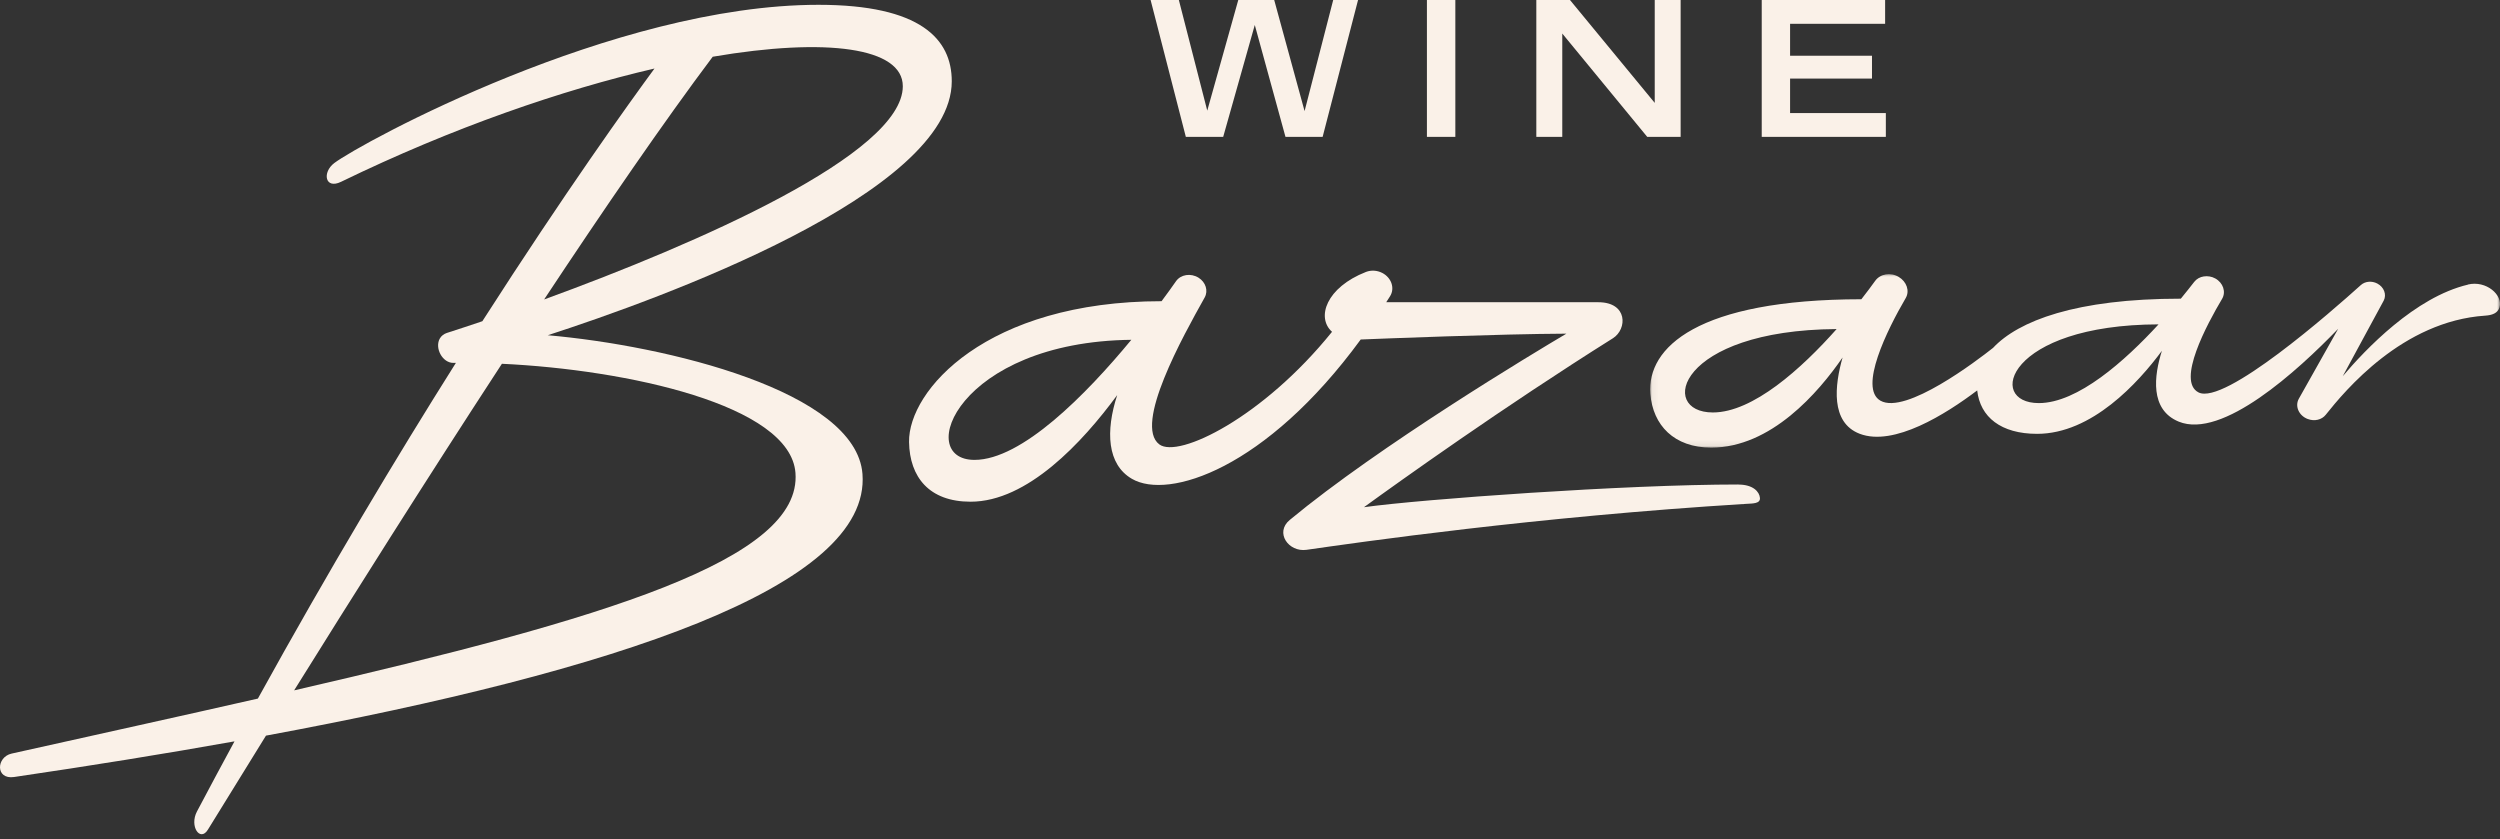 <?xml version="1.0" encoding="UTF-8"?> <svg xmlns="http://www.w3.org/2000/svg" width="429" height="144" viewBox="0 0 429 144" fill="none"><rect x="0" y="0" width="429" height="144" fill="#333333" stroke="none"/><path d="M209.899 23.486L215.321 4.285L220.587 23.486H226.964L233.042 0H228.777L223.866 19.063L218.654 0H212.488L207.166 18.987L202.29 0H197.444L203.489 23.486H209.899Z" fill="#FAF1E8"></path><path d="M249.737 0H244.859V23.486H249.737V0Z" fill="#FAF1E8"></path><path d="M268.086 5.755L282.664 23.486H288.397V0H283.952V17.655L269.408 0H263.633V23.486H268.086V5.755Z" fill="#FAF1E8"></path><path d="M323.61 19.403H307.178V13.484H321.233V9.564H307.178V4.084H323.487V0H302.312V23.486H323.61V19.403Z" fill="#FAF1E8"></path><path d="M298.339 83.139C278.896 83.139 243.987 85.654 234.054 87.036C240.065 82.675 257.932 69.882 276.775 58.047C279.252 56.486 279.362 51.862 274.263 51.862H237.876C238.099 51.51 238.322 51.171 238.544 50.819C239.388 49.463 238.777 47.653 237.2 46.837C236.321 46.384 235.289 46.322 234.41 46.661C227.588 49.324 225.832 54.489 228.577 56.939C216.733 71.641 202.212 78.73 198.934 76.254C194.514 72.912 202.991 57.718 206.723 51.046C207.367 49.89 206.901 48.42 205.668 47.653C204.334 46.823 202.613 47.101 201.802 48.256C201.146 49.199 200.312 50.366 199.325 51.686C169.236 51.7 155.85 67.019 155.993 75.852C156.093 81.884 159.459 86.093 166.549 86.093C176.291 86.093 185.725 75.94 191.714 67.797C189.69 73.992 189.981 79.709 194.246 82.173C200.502 85.804 217.212 80.502 233.498 58.259C237.165 58.109 257.053 57.316 268.796 57.254C263.209 60.559 236.689 76.481 221.322 89.222C218.712 91.383 221.111 94.788 224.199 94.349C232.887 93.105 263.464 88.67 299.706 86.458C300.773 86.396 302.083 86.433 302.005 85.453C301.928 84.397 300.838 83.153 298.328 83.153L298.339 83.139ZM167.225 78.917C156.794 78.917 164.348 58.661 194.136 58.31C186.379 67.71 175.337 78.917 167.225 78.917Z" fill="#FAF1E8"></path><mask id="mask0_72_62" style="mask-type:luminance" maskUnits="userSpaceOnUse" x="283" y="46" width="146" height="31"><path d="M283.053 46.744H429V76.919H283.053V46.744Z" fill="white"></path></mask><g mask="url(#mask0_72_62)"><path d="M423.514 48.839C414.416 50.986 405.871 59.997 402.016 64.557L409.049 51.578C409.582 50.547 409.094 49.252 407.937 48.649C406.993 48.159 405.86 48.261 405.127 48.913C400.193 53.362 381.695 69.61 377.262 67.335C373.473 65.401 378.707 55.661 381.307 51.289C382.018 50.094 381.495 48.524 380.14 47.782C378.885 47.092 377.327 47.343 376.528 48.372C375.927 49.139 375.151 50.133 374.229 51.252C356.197 51.252 346.352 55.07 342.009 59.694C339.264 61.869 326.988 71.23 322.677 68.754C318.921 66.594 323.799 56.655 327.02 51.15C327.744 49.918 327.176 48.323 325.821 47.519C324.421 46.689 322.643 46.99 321.788 48.185C321.165 49.051 320.354 50.145 319.409 51.351C291.234 51.377 282.591 59.657 283.202 67.573C283.623 72.977 287.29 76.811 293.646 76.811C303.911 76.811 312.056 67.347 316.188 61.342C314.833 66.078 314.077 72.501 319.121 74.435C324.987 76.684 333.92 71.054 339.287 66.996C339.786 71.57 343.374 74.447 349.563 74.447C358.952 74.447 366.896 65.715 370.984 60.198C369.629 64.469 368.885 70.301 373.861 72.348C381.327 75.427 394.227 63.679 401.237 56.415L394.483 68.417C393.761 69.697 394.483 71.343 396.028 71.909H396.038C397.172 72.337 398.415 72.034 399.093 71.181C402.415 67.01 412.282 55.121 426.437 54.166C427.614 54.09 428.603 53.776 428.914 52.733C429.535 50.66 426.67 48.071 423.492 48.825L423.514 48.839ZM293.924 70.779C284.467 70.779 287.823 56.655 315.166 56.466C309.143 63.252 300.811 70.779 293.924 70.779ZM349.863 69.171C340.765 69.171 344.364 55.738 370.407 55.661C364.63 61.946 356.53 69.171 349.863 69.171Z" fill="#FAF1E8"></path></g><path d="M93.971 57.535C113.27 51.279 163.322 33.182 163.322 13.944C163.322 6.705 157.977 0.825 140.446 0.825C105.291 0.825 61.894 24.561 57.361 27.98C55.252 29.577 55.773 32.542 58.528 31.197C77.717 21.873 96.493 15.427 112.313 11.757C107.881 17.79 97.071 32.831 82.771 55.122C80.594 55.864 78.549 56.53 76.683 57.133C76.194 57.297 75.771 57.598 75.493 58.051C74.526 59.696 75.926 62.31 77.827 62.273C77.96 62.273 78.093 62.273 78.228 62.273C68.062 78.408 56.439 97.785 44.252 119.876C31.174 122.855 17.019 125.959 1.999 129.315C-0.657 129.904 -0.813 133.812 2.42 133.334C15.476 131.413 28.153 129.377 40.24 127.216C38.106 131.147 35.963 135.157 33.796 139.253C32.464 141.793 34.342 144.532 35.675 142.371C37.175 139.944 40.718 134.177 45.64 126.236C105.569 115.14 149.5 100.688 148 81.325C146.9 67.15 114.412 59.308 93.971 57.524V57.535ZM122.301 9.735C141.889 6.391 154.922 8.163 154.922 14.799C154.922 26.41 119.734 41.778 93.37 51.39C103.758 35.697 113.924 20.893 122.301 9.735ZM50.473 118.468C60.061 103.087 72.983 82.554 86.127 62.424C107.492 63.429 135.59 69.461 136.501 81.135C137.656 96.038 103.826 106.179 50.473 118.468Z" fill="#FAF1E8"></path></svg> 